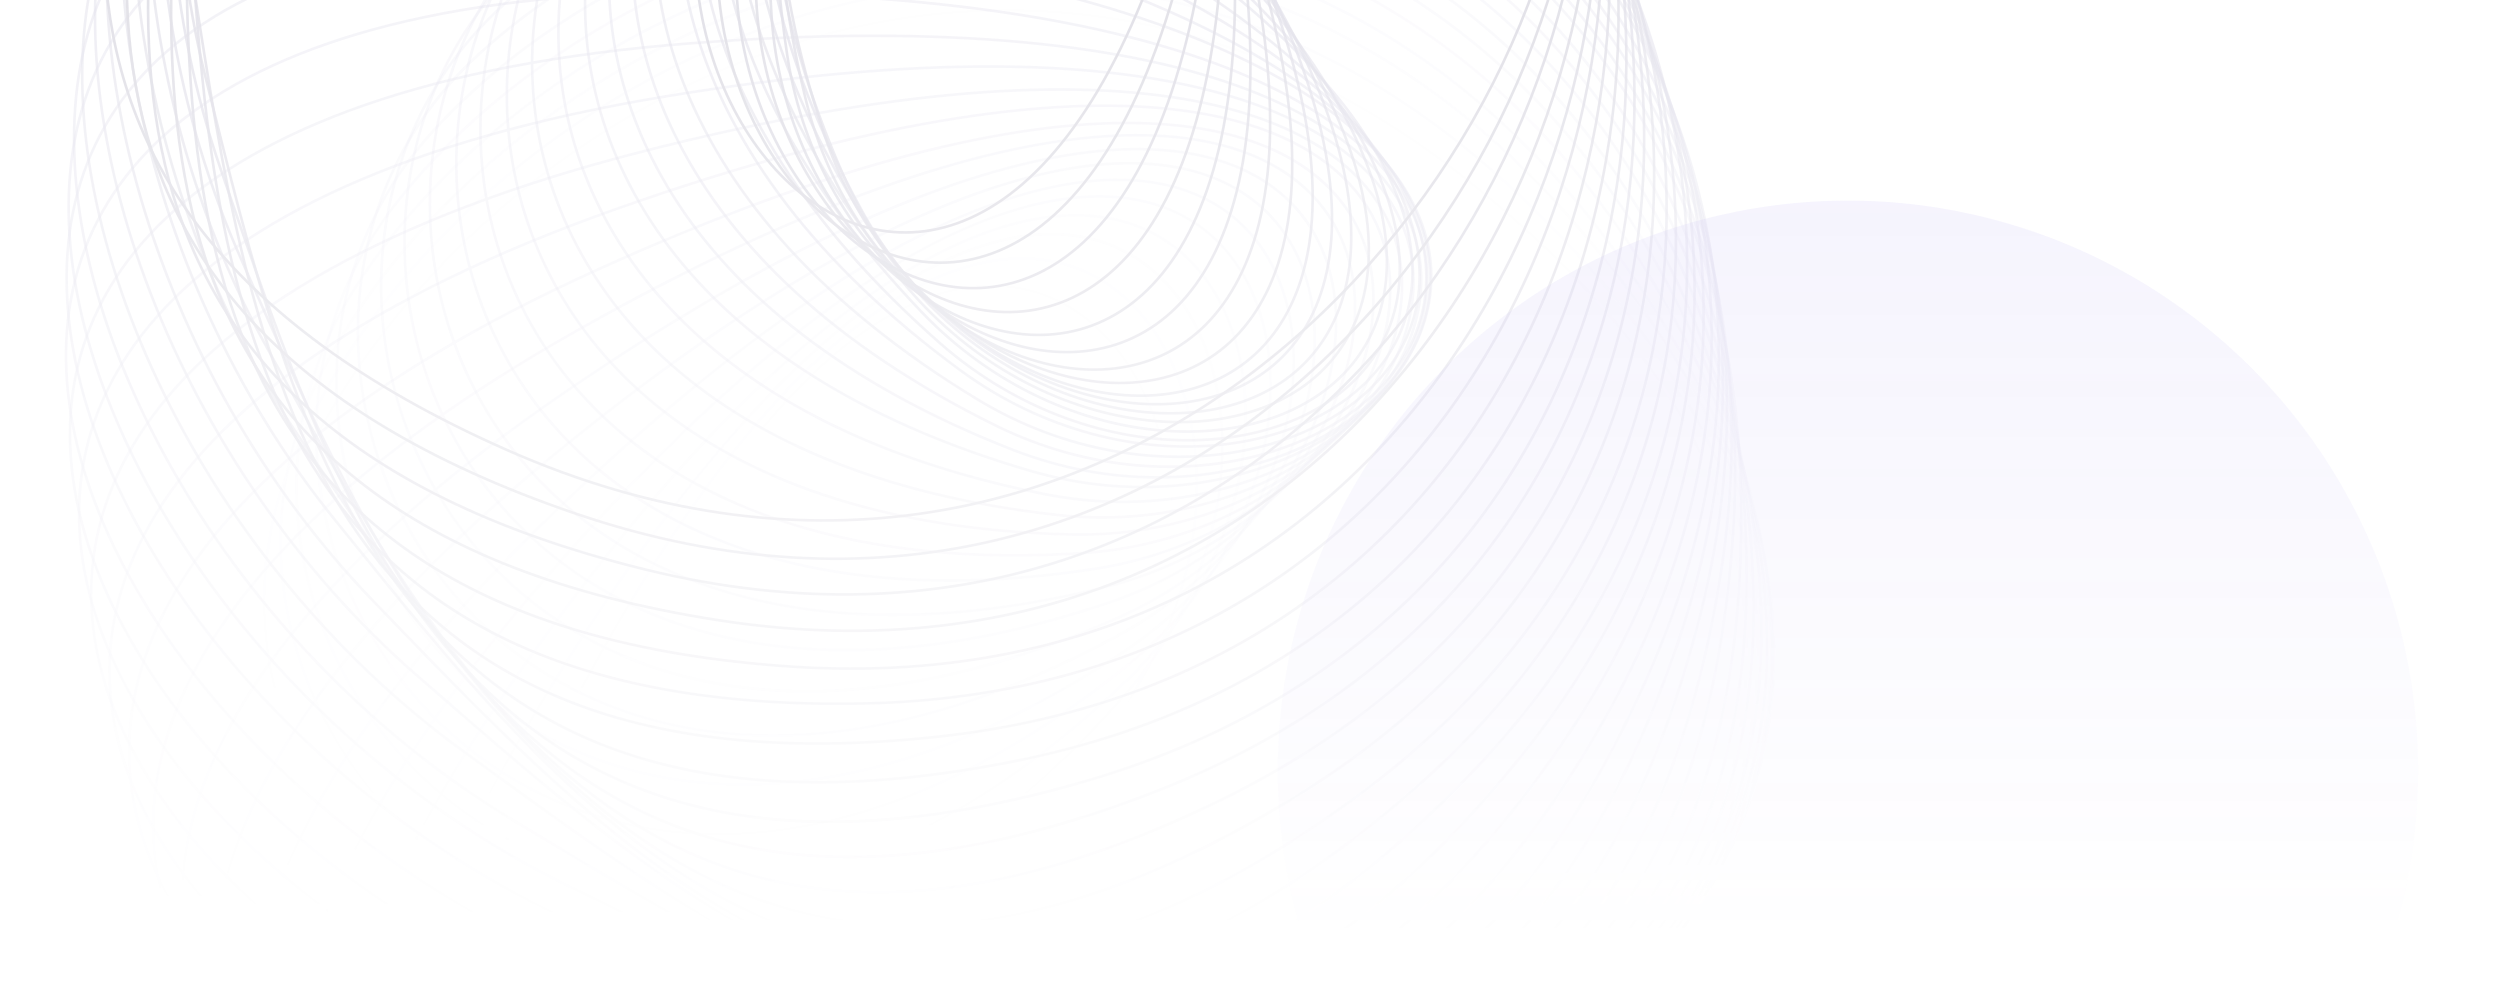<?xml version="1.0" encoding="UTF-8"?> <svg xmlns="http://www.w3.org/2000/svg" width="947" height="380" viewBox="0 0 947 380" fill="none"><g clip-path="url(#clip0_856_15001)"><mask id="mask0_856_15001" style="mask-type:alpha" maskUnits="userSpaceOnUse" x="0" y="-430" width="947" height="967"><rect y="-430" width="947" height="967" fill="url(#paint0_linear_856_15001)"></rect></mask><g mask="url(#mask0_856_15001)"><g opacity="0.3"><path opacity="0.029" d="M422.319 276.104C278.908 512.49 53.719 360.085 101.575 208.19C149.431 56.294 369.246 -82.102 557.646 69.638C746.047 221.378 636.219 359.591 555.868 470.6C411.93 669.47 60.827 700.94 201.515 326.786C341.473 -45.426 503.763 141.858 422.319 276.104Z" stroke="#5242C0"></path><path opacity="0.059" d="M424.399 269.43C260.945 492.43 49.904 320.962 110.81 173.808C171.716 26.654 402.741 -92.059 577.193 75.537C751.645 243.133 630.199 371.252 540.486 474.84C379.776 660.41 27.288 661.15 200.031 300.672C371.88 -57.942 517.225 142.788 424.399 269.43Z" stroke="#5E52B4"></path><path opacity="0.088" d="M426.224 263.072C243.967 470.99 48.682 281.766 122.177 140.474C195.671 -0.818 436.15 -98.947 595.325 83.226C754.5 265.399 622.357 382.451 523.963 477.83C347.702 648.7 -3.493 618.71 199.998 274.639C402.435 -67.648 529.728 144.997 426.224 263.072Z" stroke="#5A4EAE"></path><path opacity="0.118" d="M426.502 257.998C226.826 449.245 48.783 243.715 134.309 109.361C219.835 -24.994 467.941 -101.793 610.626 93.568C753.312 288.929 611.477 394.023 505.148 480.47C314.674 635.33 -32.556 574.84 200.138 249.804C431.628 -73.551 539.898 149.389 426.502 257.998Z" stroke="#5B4FB0"></path><path opacity="0.147" d="M426.95 252.146C211.371 425.269 51.925 204.997 148.833 78.603C245.741 -47.791 499.588 -102.676 624.699 104.383C749.81 311.443 599.359 403.778 485.904 480.63C282.663 618.3 -57.963 527.79 202.169 224.254C460.953 -77.705 549.377 153.829 426.95 252.146Z" stroke="#5B4FAF"></path><path opacity="0.176" d="M426.289 246.435C196.445 400.114 56.808 166.781 164.361 49.312C271.915 -68.158 529.576 -100.713 636.161 116.466C742.747 333.645 584.822 412.518 465.102 479.19C250.639 598.63 -80.795 478.77 204.798 199.059C488.912 -79.204 556.817 159.16 426.289 246.435Z" stroke="#564AA4"></path><path opacity="0.206" d="M424.729 240.054C182.748 372.897 63.953 128.296 181.121 20.771C298.288 -86.754 557.488 -96.547 644.789 129.066C732.09 354.679 568.135 419.351 443.248 475.23C219.53 575.33 -99.915 426.874 208.425 173.431C515.167 -78.7 562.15 164.612 424.729 240.054Z" stroke="#4B4190"></path><path opacity="0.235" d="M423.025 234.225C170.387 345.471 73.361 91.449 199.454 -5.455C325.548 -102.358 584.615 -89.521 651.922 142.841C719.229 375.204 550.261 425.338 420.978 470.12C189.386 550.34 -115.906 374.606 213.35 149.003C540.9 -75.431 566.499 171.048 423.025 234.225Z" stroke="#4F449C"></path><path opacity="0.265" d="M420.44 228.14C159.065 316.939 84.543 55.429 218.603 -30.113C352.662 -115.655 609.629 -80.284 656.432 157.058C703.236 394.4 530.539 429.614 397.844 462.954C160.14 522.679 -128.681 321.007 218.986 124.966C564.852 -70.058 568.875 177.711 420.44 228.14Z" stroke="#4F4596"></path><path opacity="0.294" d="M417.74 222.625C149.617 288.297 98.163 21.29 239.169 -52.237C380.174 -125.764 633.085 -68.126 659.032 172.388C684.978 412.903 509.867 432.928 374.77 454.572C132.762 493.34 -137.394 267.264 226.038 102.283C587.587 -61.843 570.007 185.329 417.74 222.625Z" stroke="#4E4397"></path><path opacity="0.324" d="M414.707 215.482C141.88 257.525 113.881 -12.948 260.758 -73.9C407.635 -134.851 654.567 -55.381 659.462 186.477C664.357 428.335 488.165 433.013 351.694 442.795C107.225 460.317 -142.212 211.546 234.216 78.885C608.694 -53.089 569.647 191.606 414.707 215.482Z" stroke="#493E91"></path><path opacity="0.353" d="M410.145 209.499C134.69 227.589 130.358 -44.293 281.987 -92.203C433.616 -140.113 672.689 -39.413 656.498 201.948C640.307 443.31 464.376 432.606 327.571 430.449C82.502 426.585 -144.32 157.012 242.237 57.683C626.79 -41.13 566.577 199.226 410.145 209.499Z" stroke="#4B4190"></path><path opacity="0.382" d="M405.874 202.45C129.89 196.447 149.254 -74.776 304.48 -109.28C459.705 -143.783 689.1 -22.615 651.949 216.414C614.798 455.444 440.467 429.436 304.37 415.356C60.569 390.134 -141.912 101.805 251.826 36.569C643.524 -28.329 562.606 205.859 405.874 202.45Z" stroke="#4A408D"></path><path opacity="0.412" d="M400.736 195.083C126.326 165.031 169.238 -103.472 326.876 -124.305C484.515 -145.138 702.483 -4.423 644.657 230.458C586.83 465.34 415.429 424.225 281.076 398.328C40.402 351.936 -136.197 47.041 261.722 16.396C657.579 -14.091 556.574 212.15 400.736 195.083Z" stroke="#463D87"></path><path opacity="0.441" d="M395.596 187.148C124.852 133.275 190.983 -130.47 349.833 -137.474C508.683 -144.478 713.564 14.716 635.503 243.664C557.442 472.61 390.277 416.703 258.693 379.185C22.979 311.976 -126.392 -7.167 272.674 -2.988C669.673 1.169 549.351 217.743 395.596 187.148Z" stroke="#493F8C"></path><path opacity="0.471" d="M390.34 178.372C125.327 101.087 214.173 -155.894 373.024 -149.016C531.875 -142.139 722.105 34.325 624.405 255.599C526.705 476.87 365.049 406.596 237.238 357.743C8.281 270.229 -112.723 -60.738 284.449 -21.768C679.563 17 540.841 222.262 390.34 178.372Z" stroke="#433985"></path><path opacity="0.5" d="M383.88 170.479C126.618 70.372 237.504 -177.894 395.145 -157.188C552.786 -136.482 726.915 55.908 610.319 267.83C493.722 479.75 338.81 395.638 215.745 335.822C-4.709 228.668 -96.422 -111.606 295.828 -38.143C686.045 34.939 529.98 227.329 383.88 170.479Z" stroke="#443A87"></path><path opacity="0.529" d="M377.153 161.188C129.602 39.022 261.687 -198.641 416.916 -164.266C572.146 -129.89 728.845 76.963 594.239 277.92C459.632 478.88 312.644 381.572 195.264 311.248C-15.006 185.272 -76.726 -161.723 307.612 -54.329C689.959 52.508 517.737 230.566 377.153 161.188Z" stroke="#453C82"></path><path opacity="0.559" d="M370.12 151.208C134.167 7.915 286.446 -217.339 438.082 -169.558C589.718 -121.776 727.792 97.964 576.198 286.431C424.604 474.9 286.66 365.14 175.86 284.845C-22.624 141.008 -53.876 -210.067 319.623 -69.564C691.187 70.21 504.117 232.584 370.12 151.208Z" stroke="#3F3779"></path><path opacity="0.588" d="M363.766 140.252C141.21 -23.074 312.528 -234.208 459.415 -173.386C606.302 -112.564 724.697 118.39 557.267 292.933C389.837 467.48 261.989 346.105 158.612 256.452C-26.573 95.85 -27.115 -256.633 332.701 -84.095C690.652 87.549 490.157 233.004 363.766 140.252Z" stroke="#433B80"></path><path opacity="0.618" d="M356.105 130.031C148.639 -52.082 337.695 -247.489 478.716 -174.091C619.737 -100.694 717.55 139.713 535.555 299.006C353.56 458.3 236.781 326.239 141.616 227.912C-28.86 51.77 1.316 -299.436 344.709 -96.181C686.323 106.02 473.925 233.453 356.105 130.031Z" stroke="#3B3374"></path><path opacity="0.647" d="M349.173 118.255C158.376 -81.255 363.735 -259.448 497.817 -174.036C631.898 -88.623 708.383 159.404 513.205 302.235C318.028 445.067 213.208 303.325 126.978 197.073C-27.491 6.736 33.178 -340.519 357.535 -108.099C680.212 123.116 457.526 231.557 349.173 118.255Z" stroke="#3A3272"></path><path opacity="0.676" d="M341.03 105.645C168.355 -109.74 388.457 -269.363 514.58 -172.588C640.703 -75.812 695.276 177.945 488.398 303.227C281.521 428.509 189.457 278.167 112.818 164.8C-24.469 -38.281 66.233 -378.937 369.089 -119.126C670.376 139.339 439.093 227.963 341.03 105.645Z" stroke="#393169"></path><path opacity="0.706" d="M333.764 92.924C180.522 -136.694 413.695 -276.531 530.901 -169.13C648.106 -61.729 680.353 195.823 463.347 302.601C246.341 409.379 167.733 251.583 101.269 131.967C-17.793 -82.31 102.254 -413.771 381.307 -128.55C658.914 155.193 420.79 223.325 333.764 92.924Z" stroke="#38306D"></path><path opacity="0.735" d="M326.482 79.823C193.837 -162.278 438.31 -281.261 545.708 -164.053C653.106 -46.846 662.782 212.538 437.297 299.997C211.811 387.457 147.255 223.41 91.47 98.456C-8.462 -125.383 140.018 -445.123 393.147 -136.665C644.966 170.194 401.811 217.313 326.482 79.823Z" stroke="#383070"></path><path opacity="0.765" d="M319.571 66.633C208.344 -186.506 462.27 -283.701 559.15 -157.354C656.029 -31.008 643.218 228.563 410.942 295.983C178.666 363.402 128.535 194.101 83.76 64.563C3.552 -167.486 179.196 -473.358 404.747 -143.444C629.129 184.762 382.737 210.391 319.571 66.633Z" stroke="#352D67"></path><path opacity="0.794" d="M312.628 52.04C223.881 -209.829 485.315 -284.517 570.817 -150.208C656.319 -15.899 620.937 241.564 383.666 288.478C146.396 335.393 111.208 162.368 77.891 29.422C18.208 -208.733 219.841 -498.127 415.787 -149.81C610.718 196.701 363.027 200.755 312.628 52.04Z" stroke="#2F285D"></path><path opacity="0.824" d="M305.127 37.333C239.533 -231.272 506.484 -282.883 579.96 -141.633C653.436 -0.383 595.754 253.011 355.295 279.061C114.835 305.111 94.857 129.679 73.25 -5.663C34.544 -248.11 260.628 -518.82 425.483 -154.752C589.483 207.429 342.378 189.874 305.127 37.333Z" stroke="#30295D"></path><path opacity="0.853" d="M298.261 21.299C256.316 -251.998 526.752 -280.136 587.644 -133.019C648.536 14.097 568.998 261.493 327.18 266.477C85.362 271.46 80.743 94.958 71.008 -41.751C53.57 -286.647 302.381 -536.608 434.895 -159.558C566.722 215.539 322.082 176.504 298.261 21.299Z" stroke="#30295F"></path><path opacity="0.882" d="M292.242 5.74C274.261 -270.171 546.123 -274.617 593.969 -122.752C641.816 29.112 541.03 268.627 299.695 252.504C58.359 236.381 69.132 60.149 71.341 -76.886C75.302 -322.367 344.943 -549.676 444.111 -162.51C542.765 222.65 302.453 162.43 292.242 5.74Z" stroke="#2C255A"></path><path opacity="0.912" d="M286.295 -11.519C292.414 -287.947 563.63 -268.666 598.068 -113.207C632.506 42.252 511.242 272.064 272.228 234.954C33.214 197.844 59.295 23.224 73.432 -113.097C98.757 -357.297 387.171 -560.223 452.241 -165.883C516.975 226.414 282.82 145.464 286.295 -11.519Z" stroke="#2C2556"></path><path opacity="0.941" d="M279.664 -28.639C309.834 -303.483 578.336 -260.619 599.104 -102.747C619.872 55.125 479.056 273.487 244.185 215.671C9.314 157.854 50.503 -13.828 76.458 -148.397C122.954 -389.461 427.942 -566.459 458.421 -167.943C488.743 228.51 262.531 127.445 279.664 -28.639Z" stroke="#2B2558"></path><path opacity="0.971" d="M274.602 -45.755C328.592 -316.927 592.335 -250.806 599.275 -91.72C606.215 67.366 446.921 272.618 217.983 194.535C-10.955 116.451 45.027 -50.988 82.603 -182.784C149.915 -418.879 469.15 -568.605 464.808 -168.939C460.487 228.657 243.942 108.243 274.602 -45.755Z" stroke="#2F2956"></path><path d="M269.376 -63.981C346.774 -329.42 603.747 -240.544 596.806 -81.454C589.864 77.637 413.306 268.221 192.046 170.463C-29.213 72.706 41.137 -89.218 90.047 -217.239C177.661 -446.573 508.712 -567.889 469.579 -170.11C430.649 225.608 225.421 86.762 269.376 -63.981Z" stroke="#2F2956"></path></g><g filter="url(#filter0_f_856_15001)"><circle cx="700" cy="292" r="216" fill="#7868E6" fill-opacity="0.2"></circle></g></g></g><defs><filter id="filter0_f_856_15001" x="184" y="-224" width="1032" height="1032" filterUnits="userSpaceOnUse" color-interpolation-filters="sRGB"><feFlood flood-opacity="0" result="BackgroundImageFix"></feFlood><feBlend mode="normal" in="SourceGraphic" in2="BackgroundImageFix" result="shape"></feBlend><feGaussianBlur stdDeviation="150" result="effect1_foregroundBlur_856_15001"></feGaussianBlur></filter><linearGradient id="paint0_linear_856_15001" x1="473.5" y1="-430" x2="473.5" y2="357" gradientUnits="userSpaceOnUse"><stop stop-color="#D9D9D9" stop-opacity="0"></stop><stop offset="0.534" stop-color="#D9D9D9" stop-opacity="0.471"></stop><stop offset="1" stop-color="#D9D9D9" stop-opacity="0"></stop></linearGradient><clipPath id="clip0_856_15001"><rect width="947" height="380" fill="white"></rect></clipPath></defs></svg> 